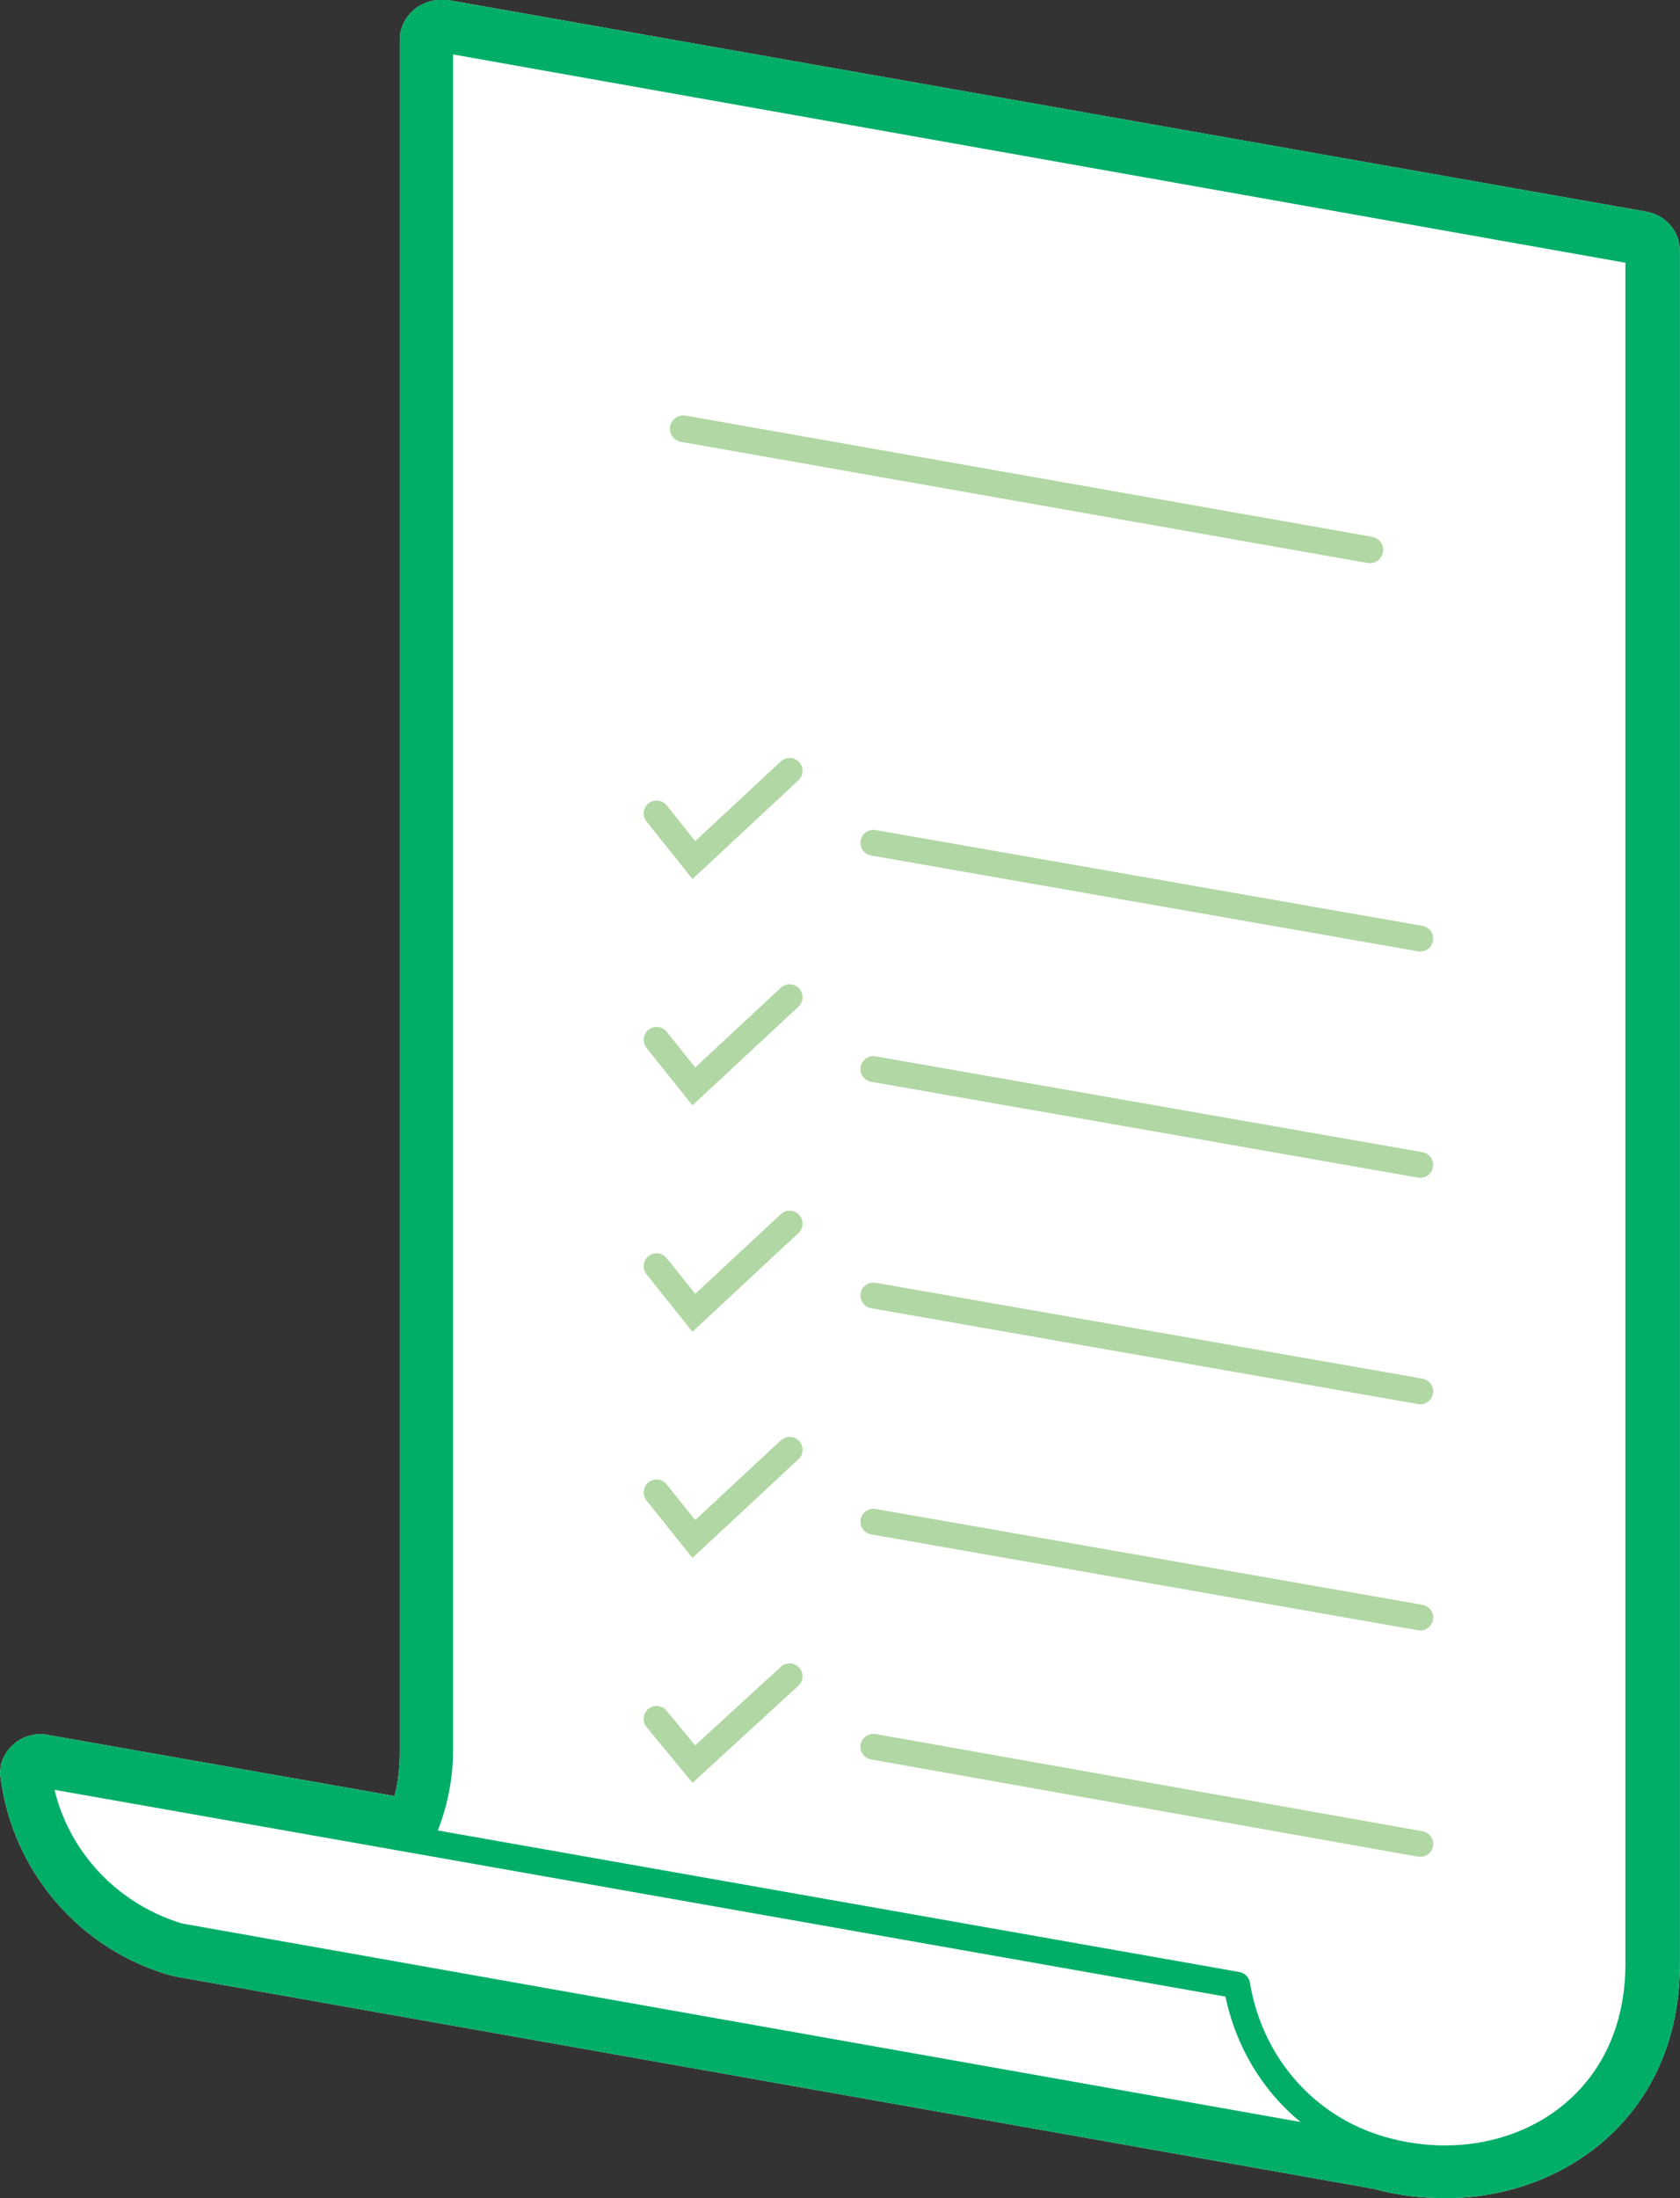 <svg width="104" height="136" viewBox="0 0 104 136" fill="none" xmlns="http://www.w3.org/2000/svg"><rect x="0" y="0" width="104" height="136" fill="#333333" stroke="none"/><path d="M25.655.577C26.067.247 26.643 0 27.22 0h.494l74.22 13.098c1.235.247 2.059 1.235 2.059 2.47v105.934c0 9.473-7.249 14.498-14.498 14.498-1.483 0-2.965-.165-4.448-.577l-73.972-13.097-.412-.083C4.979 120.678.778 115.818.037 109.97c-.083-.247 0-.412 0-.659.247-1.318 1.565-2.224 2.883-1.977l21.5 3.789c.246-.906.329-1.812.329-2.801V2.472c0-.742.33-1.401.906-1.895z" fill="#fff"/><path d="M84.8 34.022l-42.505-7.497" stroke="#B1D7A4" stroke-width="1.647" stroke-miterlimit="10" stroke-linecap="round"/><path d="M85.628 133.031l-74.302-13.179h-.082c-4.695-1.318-8.237-5.272-8.896-10.133l74.219 13.098c.824 4.942 4.283 8.896 9.061 10.214zm0 0c7.66 2.142 15.816-2.306 15.816-11.532V15.566l-74.22-13.18v105.851a12.85 12.85 0 01-1.235 5.519" stroke="#00AE68" stroke-width="1.647" stroke-linecap="round" stroke-linejoin="round"/><path d="M54.066 66.143l33.856 5.93m-39.04-10.376l-5.931 5.52-2.306-2.884m13.421-12.191l33.856 5.93m-39.04-10.379l-5.931 5.52-2.306-2.884m13.421 29.824l33.856 5.931m-39.04-10.379l-5.931 5.52-2.306-2.884m13.421 15.806l33.856 5.931M48.882 89.7l-5.931 5.518-2.306-2.883m13.421 15.737l33.856 6.014m-39.04-10.376l-5.931 5.437-2.306-2.801" stroke="#B1D7A4" stroke-width="1.598" stroke-miterlimit="10" stroke-linecap="round"/><path d="M27.22 2.471l74.219 13.18v105.851c0 7.661-5.683 12.027-12.026 12.027-1.318 0-2.636-.165-3.872-.577h.083l-1.236-.412c.33.165.741.247 1.153.33l-74.137-13.098h-.165c-4.695-1.318-8.237-5.272-8.896-10.132l23.394 4.119.083-.082a10.662 10.662 0 001.235-5.52L27.22 2.471zm0-2.471c-.576 0-1.153.247-1.565.577-.577.494-.906 1.153-.906 1.894v105.851c0 .989-.082 1.895-.33 2.801l-21.5-3.789c-1.317-.247-2.635.659-2.882 1.977 0 .247-.083.412 0 .659.741 5.848 4.942 10.708 10.626 12.273l.412.083 73.972 13.097c1.483.412 2.965.577 4.448.577 7.25 0 14.498-5.025 14.498-14.498V15.569c0-1.236-.824-2.224-2.059-2.472L27.714 0h-.494z" fill="#00AE68"/></svg>